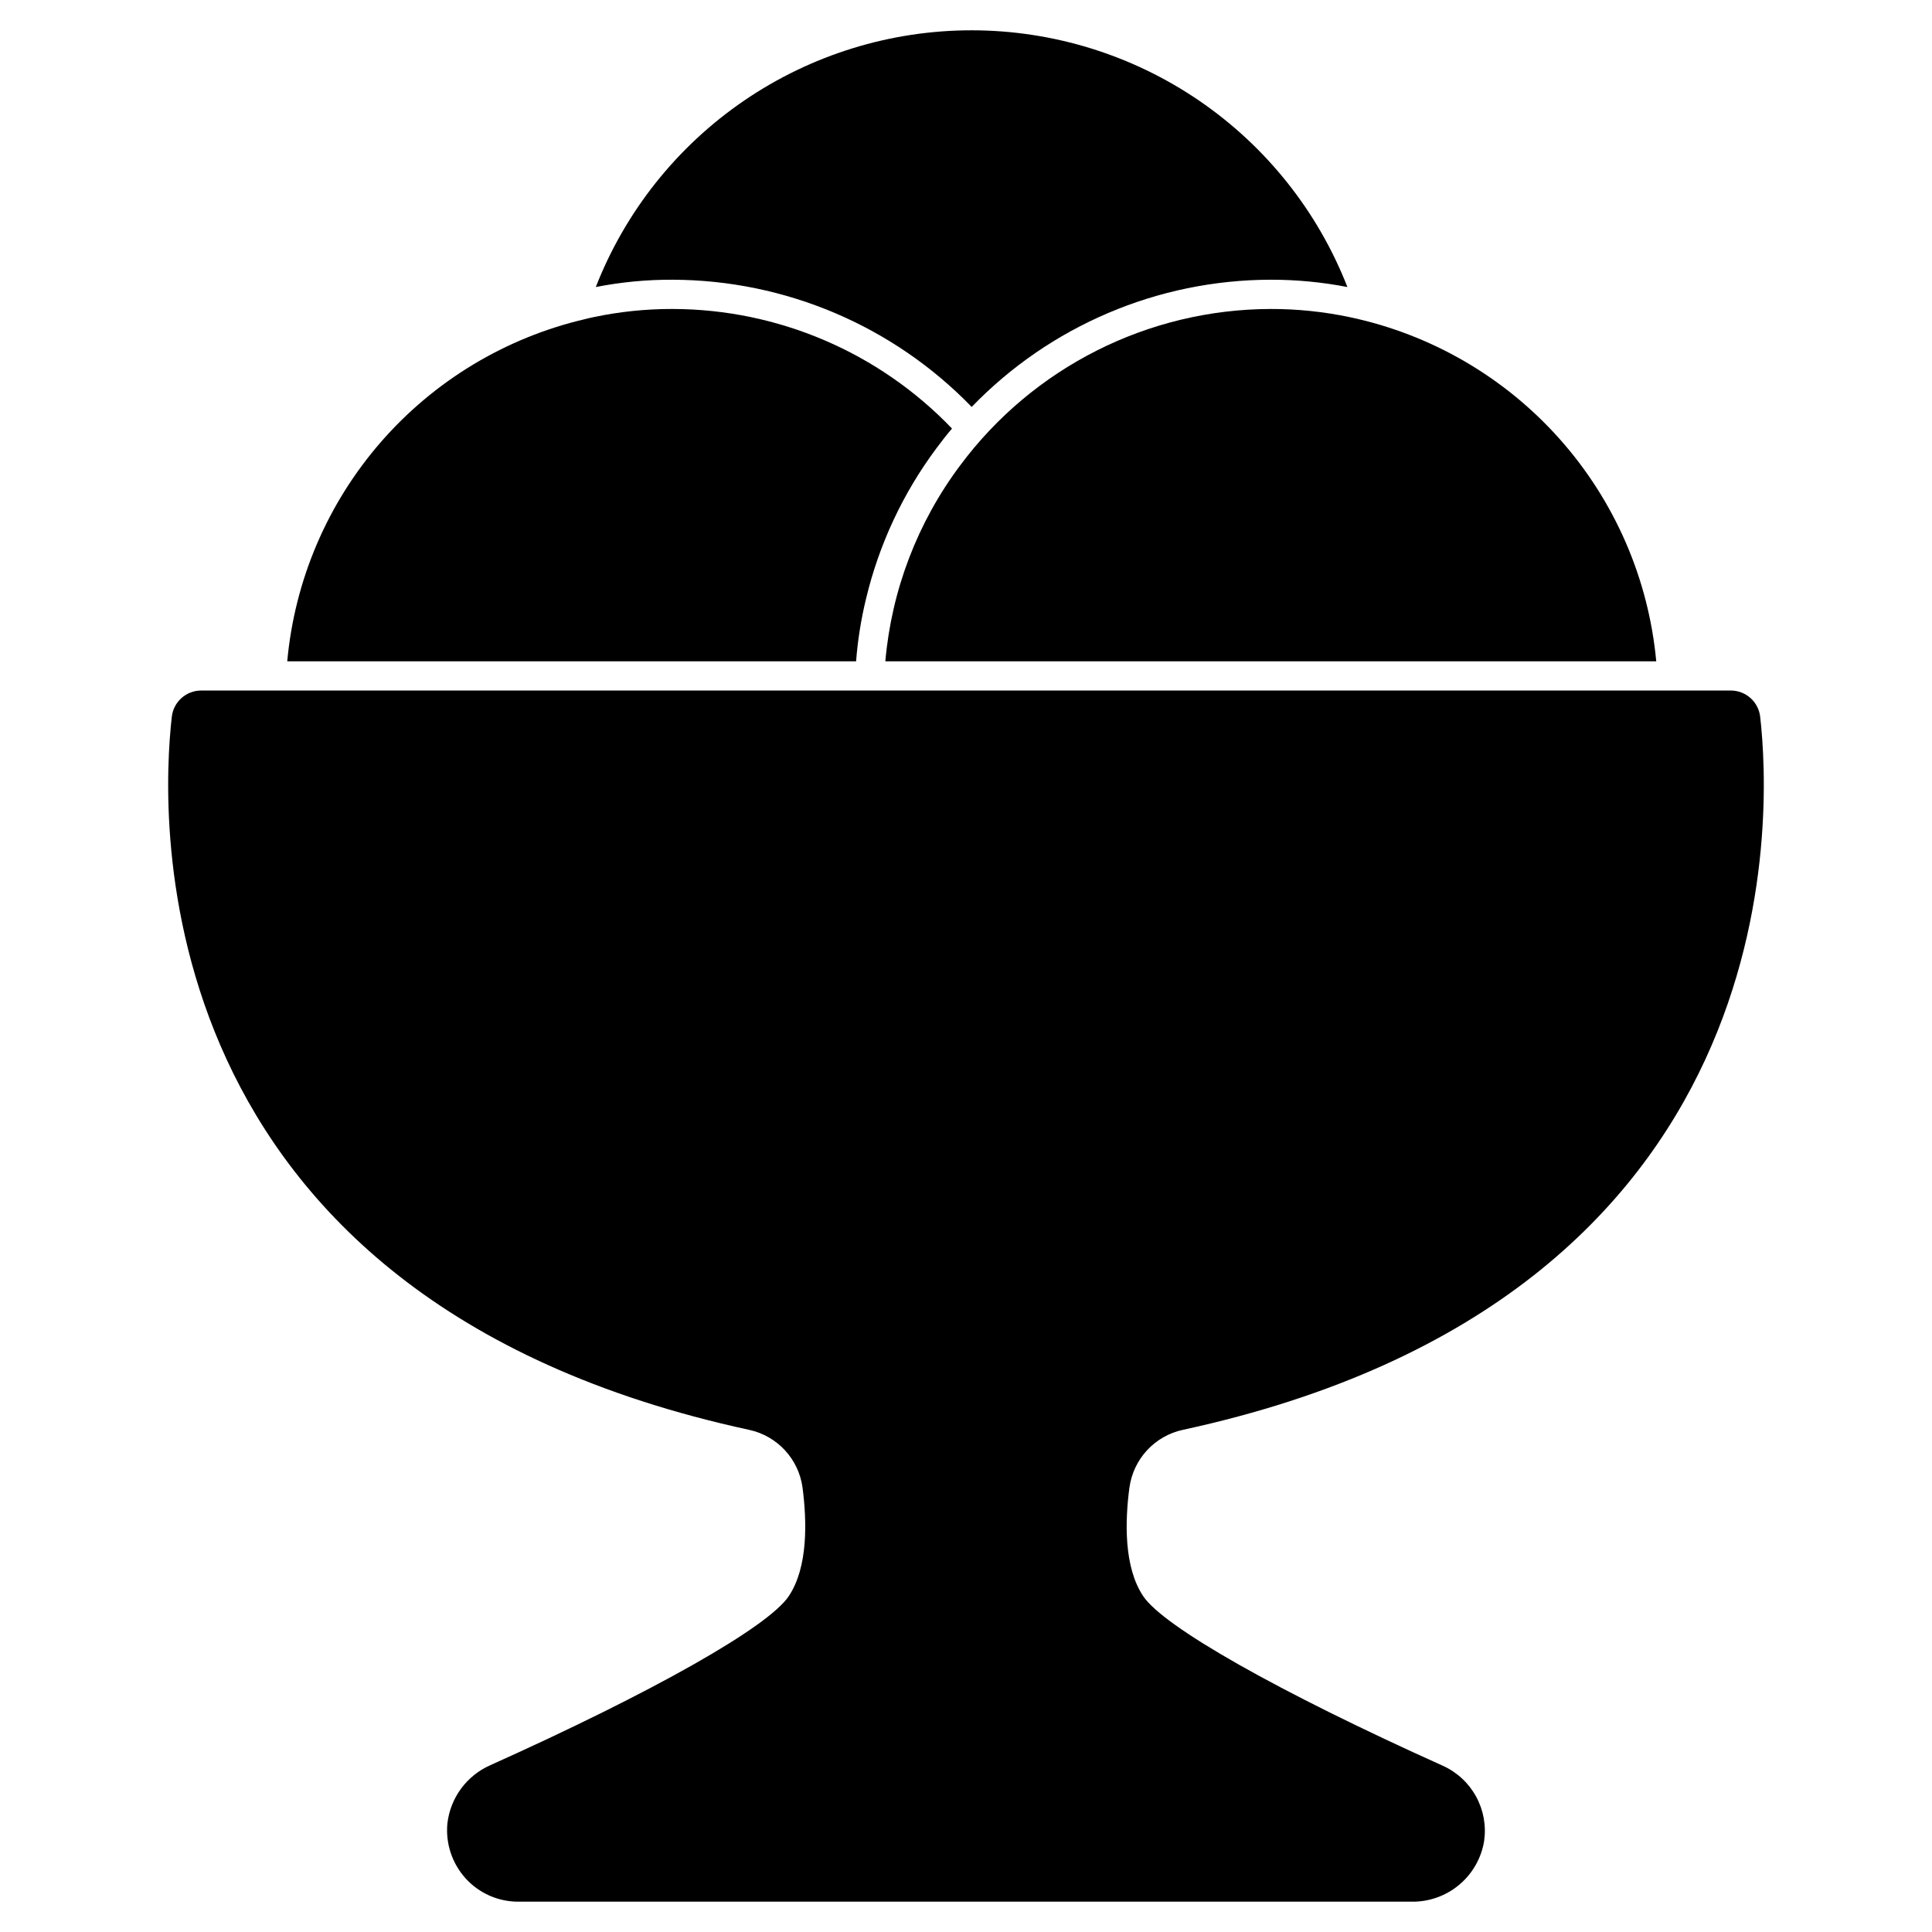 <?xml version="1.0" encoding="UTF-8"?>
<!-- Uploaded to: ICON Repo, www.svgrepo.com, Generator: ICON Repo Mixer Tools -->
<svg fill="#000000" width="800px" height="800px" version="1.1" viewBox="144 144 512 512" xmlns="http://www.w3.org/2000/svg">
 <g>
  <path d="m501.7 228.05c-6.891-1.453-13.918-2.18-20.961-2.168-32.449 0.074-62.961 15.453-82.316 41.496-11.305 15.113-18.16 33.082-19.801 51.879h204.3c-2.031-21.879-11.012-42.539-25.625-58.949-14.617-16.414-34.098-27.715-55.602-32.258z"/>
  <path d="m443.31 538.2c-1.18 8.91-1.512 21.078 3.644 28.789 5.422 8.137 35.875 25.375 79.465 44.98 3.731 1.699 6.809 4.562 8.773 8.16 1.965 3.602 2.707 7.738 2.113 11.797-0.742 4.504-3.074 8.598-6.57 11.535-3.492 2.941-7.922 4.539-12.488 4.504h-236.93c-5.316 0-10.387-2.254-13.949-6.199-3.566-3.957-5.312-9.227-4.805-14.531 0.781-6.816 5.129-12.703 11.414-15.457 43.359-19.488 73.664-36.652 79.055-44.789 5.156-7.711 4.805-19.875 3.644-28.789-0.504-3.684-2.129-7.121-4.648-9.852-2.523-2.731-5.824-4.621-9.457-5.414-162.38-35.141-155.95-163.62-153.04-189 0.457-3.953 3.809-6.938 7.785-6.938h405.36c3.981 0 7.328 2.984 7.785 6.938 2.91 25.379 9.34 153.86-153.04 189-3.633 0.793-6.934 2.684-9.453 5.414-2.523 2.731-4.144 6.168-4.652 9.852z"/>
  <path d="m401.47 152.03c-21.516 0.008-42.527 6.508-60.293 18.645-17.762 12.141-31.457 29.352-39.285 49.391 6.688-1.312 13.484-1.965 20.301-1.938 29.902 0.07 58.508 12.227 79.312 33.711 20.754-21.5 49.344-33.664 79.23-33.711 6.828-0.012 13.641 0.641 20.34 1.938-7.832-20.043-21.527-37.254-39.297-49.395-17.77-12.137-38.789-18.633-60.309-18.641z"/>
  <path d="m322.2 225.88c-7.031-0.012-14.043 0.715-20.922 2.168-0.789 0.156-1.551 0.352-2.328 0.543-20.996 4.922-39.906 16.328-54.055 32.602-14.148 16.273-22.816 36.59-24.773 58.062h150.75c0.43-5.59 1.312-11.133 2.637-16.582 3.449-14.434 9.805-28.016 18.676-39.91 1.316-1.777 2.672-3.523 4.106-5.191-19.355-20.203-46.109-31.648-74.09-31.691z"/>
 </g>
</svg>